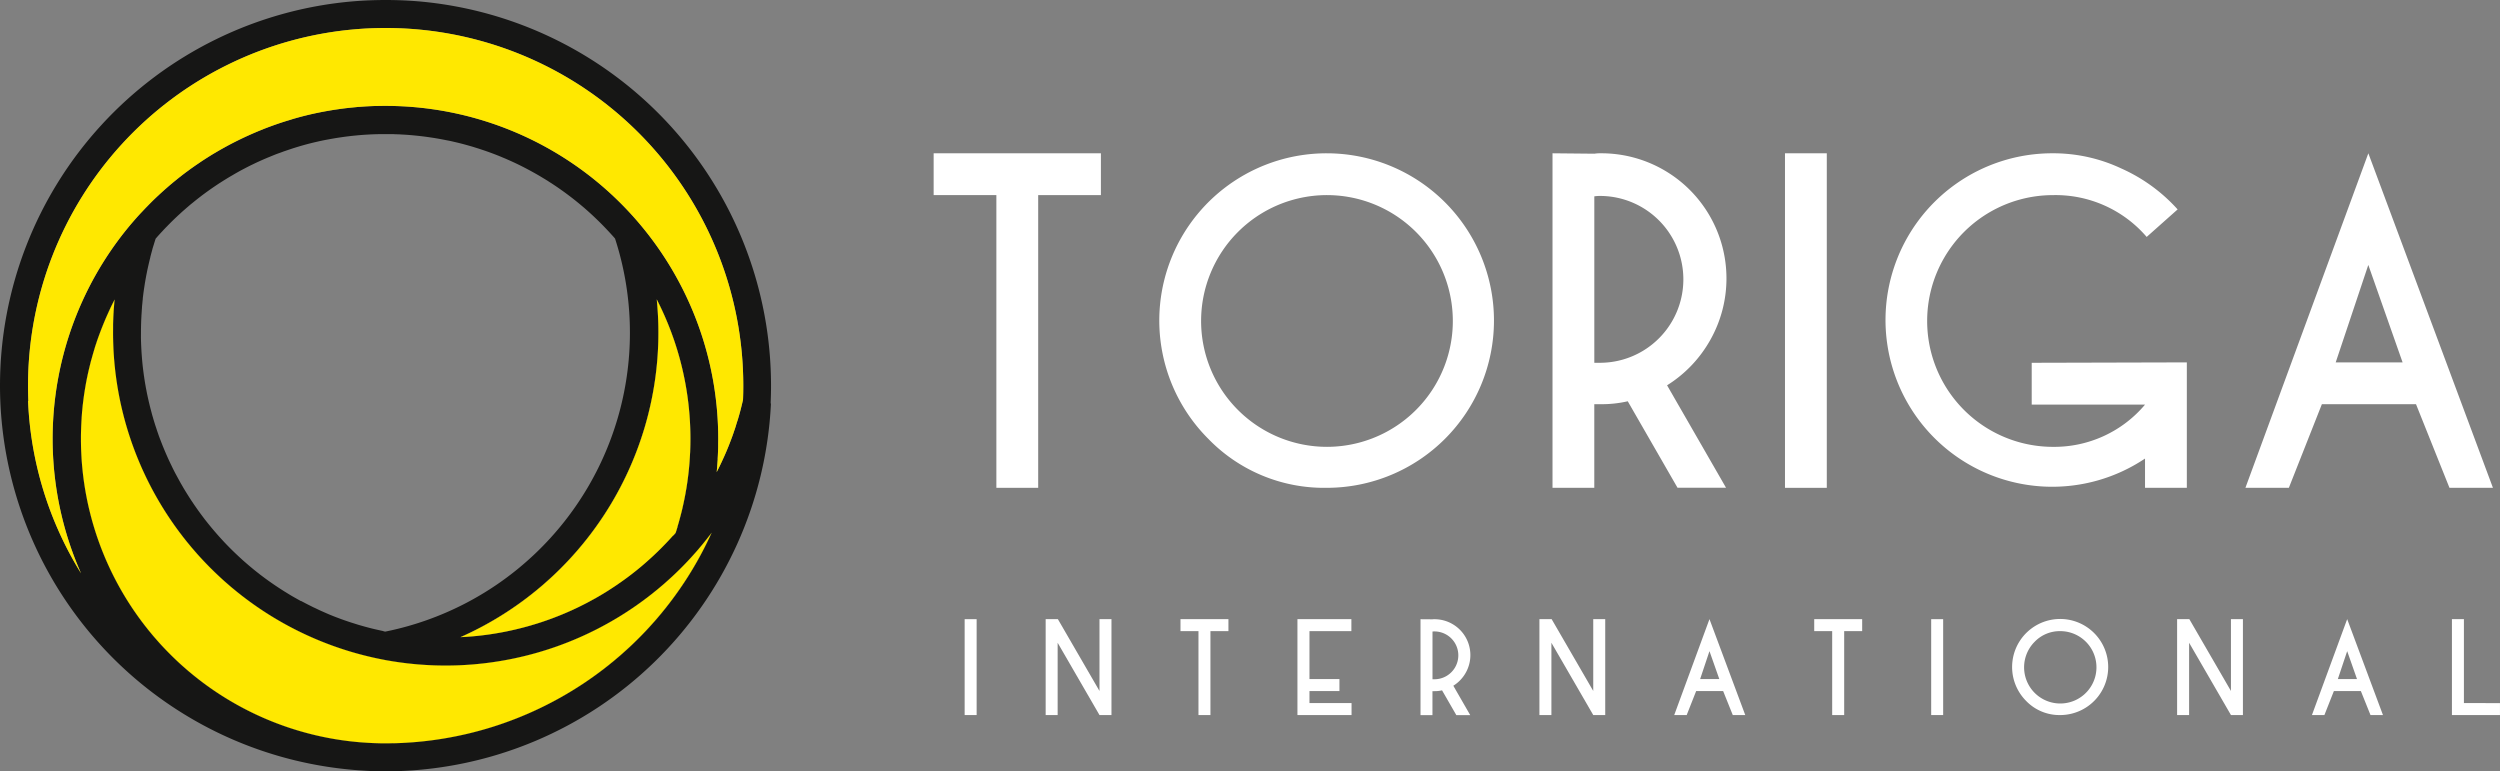 <?xml version="1.0" encoding="UTF-8"?>
<svg xmlns="http://www.w3.org/2000/svg" width="181.667" height="56.052" viewBox="0 0 181.667 56.052">
  <rect x="0" y="0" width="181.667" height="56.052" fill="#808080" stroke="none"/>
  <g id="Raggruppa_3" data-name="Raggruppa 3" transform="translate(50.388 -51.092)">
    <path id="Tracciato_1" data-name="Tracciato 1" d="M6.364,87.178V84.14H18.518v3.039H13.961v21.27H10.922V87.178Z" transform="translate(11.093 -21.909)" fill="#fff"></path>
    <g id="Raggruppa_2" data-name="Raggruppa 2" transform="translate(-50.388 51.092)">
      <g id="Raggruppa_6" data-name="Raggruppa 6">
        <path id="Tracciato_2" data-name="Tracciato 2" d="M30.673,89.852a9.146,9.146,0,0,0,6.473,15.619,9.146,9.146,0,1,0-6.473-15.619m-2.157,15.042a12.153,12.153,0,0,1,8.6-20.753,12.154,12.154,0,1,1,0,24.308,11.707,11.707,0,0,1-8.6-3.555" transform="translate(59.292 -73.001)" fill="#fff" fill-rule="evenodd"></path>
        <path id="Tracciato_3" data-name="Tracciato 3" d="M60.857,87.24a2.871,2.871,0,0,0-.486.029V99.363h.486a6.062,6.062,0,0,0,0-12.123M57.333,108.45V84.14l3.038.03a2.941,2.941,0,0,1,.486-.03,9.093,9.093,0,0,1,7.931,13.583A9.17,9.17,0,0,1,65.658,101l4.285,7.445H66.417L62.8,102.16a8.33,8.33,0,0,1-1.945.212h-.486v6.078Z" transform="translate(55.483 -73.001)" fill="#fff" fill-rule="evenodd"></path>
        <rect id="Rettangolo_1" data-name="Rettangolo 1" width="3.038" height="24.31" transform="translate(129.709 11.139)" fill="#fff"></rect>
        <path id="Tracciato_4" data-name="Tracciato 4" d="M106.653,99.334v9.115h-3.038v-2.126A12.116,12.116,0,1,1,96.9,84.14a11.6,11.6,0,0,1,4.984,1.1,12.156,12.156,0,0,1,4.1,2.978l-2.249,2A8.724,8.724,0,0,0,96.93,87.18a9.146,9.146,0,1,0,0,18.292,8.62,8.62,0,0,0,6.685-3.068H95.381v-3.04Z" transform="translate(52.257 -73.001)" fill="#fff"></path>
        <path id="Tracciato_5" data-name="Tracciato 5" d="M123.33,92.253l-2.369,7.082h4.861Zm-3.373,10.118-2.4,6.078H114.4l8.933-24.31,9.054,24.31h-3.159l-2.432-6.078Z" transform="translate(48.767 -73.001)" fill="#fff" fill-rule="evenodd"></path>
        <rect id="Rettangolo_2" data-name="Rettangolo 2" width="0.871" height="6.968" transform="translate(70.098 44.993)" fill="#fff"></rect>
        <path id="Tracciato_13" data-name="Tracciato 13" d="M19.5,129.476l-3.04-5.252v5.252h-.871v-6.968h.888l3.023,5.218v-5.218h.871v6.968Z" transform="translate(60.396 -77.516)" fill="#fff"></path>
        <path id="Tracciato_14" data-name="Tracciato 14" d="M26.693,123.378v-.871h3.484v.871H28.87v6.1H28v-6.1Z" transform="translate(59.089 -77.516)" fill="#fff"></path>
        <path id="Tracciato_15" data-name="Tracciato 15" d="M36.326,129.476v-6.968h3.92v.87H37.2v3.484h2.178v.87H37.2v.873h3.058v.871Z" transform="translate(57.955 -77.516)" fill="#fff"></path>
        <path id="Tracciato_16" data-name="Tracciato 16" d="M47.472,123.4a.757.757,0,0,0-.139.009v3.467h.139a1.738,1.738,0,0,0,0-3.476m-1.01,6.081v-6.968l.871.007a.8.8,0,0,1,.139-.007,2.607,2.607,0,0,1,2.274,3.894,2.625,2.625,0,0,1-.9.94l1.228,2.134h-1.01l-1.037-1.8a2.381,2.381,0,0,1-.558.06h-.139v1.743Z" transform="translate(56.762 -77.516)" fill="#fff" fill-rule="evenodd"></path>
        <path id="Tracciato_17" data-name="Tracciato 17" d="M60.166,129.476l-3.04-5.252v5.252h-.871v-6.968h.888l3.023,5.218v-5.218h.871v6.968Z" transform="translate(55.61 -77.516)" fill="#fff"></path>
        <path id="Tracciato_18" data-name="Tracciato 18" d="M69.919,124.832l-.679,2.031h1.394Zm-.967,2.9-.688,1.744h-.906l2.561-6.971,2.6,6.971h-.907l-.7-1.744Z" transform="translate(54.303 -77.516)" fill="#fff" fill-rule="evenodd"></path>
        <path id="Tracciato_19" data-name="Tracciato 19" d="M78.888,123.378v-.871h3.484v.871H81.065v6.1h-.872v-6.1Z" transform="translate(52.946 -77.516)" fill="#fff"></path>
        <rect id="Rettangolo_3" data-name="Rettangolo 3" width="0.87" height="6.968" transform="translate(140.333 44.993)" fill="#fff"></rect>
        <path id="Tracciato_20" data-name="Tracciato 20" d="M96.831,124.146a2.629,2.629,0,1,0,1.855-.767,2.529,2.529,0,0,0-1.855.767m-.618,4.312a3.491,3.491,0,1,1,2.465,1.019,3.359,3.359,0,0,1-2.465-1.019" transform="translate(51.027 -77.516)" fill="#fff" fill-rule="evenodd"></path>
        <path id="Tracciato_21" data-name="Tracciato 21" d="M112.687,129.476l-3.04-5.252v5.252h-.872v-6.968h.888l3.024,5.218v-5.218h.87v6.968Z" transform="translate(49.429 -77.516)" fill="#fff"></path>
        <path id="Tracciato_22" data-name="Tracciato 22" d="M122.44,124.832l-.679,2.031h1.393Zm-.966,2.9-.689,1.744h-.906l2.561-6.971,2.6,6.971h-.906l-.7-1.744Z" transform="translate(48.122 -77.516)" fill="#fff" fill-rule="evenodd"></path>
        <path id="Tracciato_23" data-name="Tracciato 23" d="M131.409,129.476v-6.968h.871v6.1H134.9v.871Z" transform="translate(46.765 -77.516)" fill="#fff"></path>
        <g id="Raggruppa_7" data-name="Raggruppa 7">
          <path id="Tracciato_6" data-name="Tracciato 6" d="M64.442,65.334l-.283.005c-.1,0-.19,0-.283,0s-.188,0-.284,0l-.289-.005A22.119,22.119,0,0,1,41.732,43.2c0-.165,0-.329.006-.494s.008-.328.016-.493V42.2c.008-.16.018-.319.028-.479l0-.016c.008-.127.017-.254.028-.38,0-.052.007-.1.014-.159.01-.116.022-.233.034-.349.006-.064.014-.128.022-.192l.008-.068c.031-.259.065-.515.106-.771.016-.1.034-.2.05-.306.031-.183.064-.364.1-.545.012-.068.025-.135.041-.2.022-.109.045-.219.071-.328.045-.214.1-.424.151-.635.031-.124.062-.249.1-.372l.016-.056q.06-.216.123-.43c.033-.114.067-.227.1-.34.017-.058.035-.115.055-.171l.034-.1q.044-.136.09-.273.1-.277.2-.551c.05-.135.1-.269.155-.4v0c.058-.146.117-.291.176-.435l.03-.071c.056-.13.113-.259.171-.39.045-.1.093-.206.141-.309.028-.064.059-.128.087-.191.079-.163.158-.323.24-.483a.982.982,0,0,1,.047-.091l.006-.014c0,.061-.011.122-.015.184-.011.1-.019.211-.029.318-.011.133-.019.268-.027.4,0,.036-.005.071-.007.1-.008.144-.015.287-.02.431-.006.125-.009.25-.012.375v.041c0,.046,0,.093,0,.139,0,.143-.005.286-.005.428A24.191,24.191,0,0,0,63.686,59.258l.191.037h.008A24.191,24.191,0,0,0,86.62,51.218l.128-.152c.283-.337.555-.68.82-1.03a26.049,26.049,0,0,1-23.125,15.3m-.709-8.145c-.05-.01-.1-.02-.15-.032-.161-.034-.323-.071-.483-.108s-.32-.077-.478-.119l-.236-.063-.235-.066-.228-.065c-.075-.022-.149-.046-.224-.07l-.029-.008-.056-.019q-.2-.061-.4-.127c-.147-.049-.295-.1-.44-.152l-.031-.011c-.125-.044-.251-.091-.375-.139l-.111-.041c-.094-.037-.186-.072-.279-.11-.064-.025-.127-.052-.19-.077l-.232-.1-.224-.1c-.114-.05-.229-.1-.341-.154l-.026-.013c-.1-.047-.206-.1-.309-.145-.065-.03-.131-.063-.2-.1-.125-.061-.251-.124-.376-.19s-.233-.12-.348-.183L57.71,55l-.024-.013-.015-.008c-.121-.067-.238-.132-.357-.2l-.06-.033c-.089-.052-.18-.1-.269-.156-.06-.034-.117-.071-.177-.107-.081-.049-.161-.1-.241-.149-.049-.028-.1-.059-.146-.091-.073-.045-.146-.093-.219-.141s-.125-.079-.186-.121c-.116-.077-.231-.154-.343-.232-.091-.063-.179-.124-.266-.186l-.04-.028-.12-.087c-.058-.041-.115-.083-.171-.125l-.169-.127c-.1-.073-.2-.149-.295-.228l-.011-.007c-.158-.124-.317-.251-.472-.381-.108-.089-.216-.18-.323-.273-.047-.04-.092-.079-.137-.119s-.1-.087-.149-.131l-.026-.022c-.109-.1-.219-.2-.326-.3l-.046-.043c-.12-.112-.239-.227-.357-.341-.056-.055-.111-.109-.166-.164s-.111-.111-.166-.168c-.077-.077-.151-.155-.226-.234l-.034-.035c-.031-.032-.06-.064-.092-.1l-.3-.328c-.1-.112-.2-.223-.294-.336l-.011-.012c-.052-.059-.1-.117-.151-.177s-.1-.117-.148-.176-.116-.141-.173-.212l-.033-.041-.133-.168c-.083-.1-.164-.21-.244-.317-.059-.079-.121-.16-.18-.241l-.034-.047q-.172-.233-.337-.474c-.056-.079-.113-.161-.166-.244s-.1-.139-.141-.21c-.079-.119-.156-.241-.234-.364s-.152-.244-.227-.366-.149-.252-.222-.38c-.06-.1-.117-.2-.174-.308-.1-.182-.2-.366-.3-.551-.047-.091-.094-.182-.139-.274l-.029-.057c-.053-.107-.1-.214-.155-.32-.023-.047-.047-.1-.067-.142-.039-.08-.075-.159-.111-.238s-.075-.167-.111-.249c-.058-.129-.113-.259-.168-.391-.066-.158-.131-.316-.193-.476-.015-.037-.029-.077-.045-.114-.033-.085-.064-.171-.1-.258l-.026-.073c-.034-.087-.064-.176-.094-.265l-.02-.055-.013-.038c-.027-.079-.054-.156-.079-.235s-.05-.151-.075-.226c-.066-.206-.131-.414-.19-.622-.04-.13-.075-.262-.109-.392s-.064-.238-.094-.359c-.018-.065-.033-.132-.049-.2-.025-.1-.049-.2-.071-.3-.041-.175-.078-.35-.115-.528-.013-.071-.027-.139-.04-.21l-.007-.034c-.017-.085-.033-.169-.047-.254-.022-.124-.044-.247-.063-.372-.012-.079-.026-.157-.036-.236s-.024-.148-.033-.223-.022-.161-.032-.243c-.034-.265-.064-.531-.087-.8-.01-.109-.019-.221-.027-.33-.009-.124-.019-.248-.025-.371v0c-.007-.124-.014-.249-.019-.373-.006-.154-.013-.308-.016-.463s0-.309,0-.464c0-.293.006-.584.017-.877,0-.072.007-.145.01-.216l.005-.085c0-.058.005-.115.009-.171l.019-.286c0-.056.008-.109.012-.162l0-.035c.008-.116.02-.234.032-.35.007-.092.017-.183.028-.274l0-.046c.006-.061.014-.124.022-.184.014-.119.029-.24.047-.361.011-.087.024-.175.039-.263l.005-.034c.009-.058.017-.116.026-.174s.018-.116.028-.174l.01-.054c.012-.078.026-.154.041-.231v0c.019-.1.035-.2.056-.3l.014-.066.011-.055c.008-.049.019-.1.028-.142.005-.028.011-.055.017-.082l.01-.043.019-.088.018-.08c.026-.114.052-.227.079-.34l.012-.051c.02-.085.042-.171.064-.256l0-.019c.012-.051.026-.1.04-.154.027-.108.057-.214.087-.323l.02-.071,0-.015c.032-.109.064-.218.1-.326l.011-.036.005-.019c.041-.135.083-.268.126-.4l0,0v0c.163-.188.329-.373.5-.553.1-.111.206-.221.311-.328.071-.072.139-.143.21-.214.178-.18.36-.356.545-.529l.026-.026c.056-.049.111-.1.167-.152s.094-.086.14-.129c.069-.061.137-.122.206-.181s.149-.131.224-.195c.1-.087.2-.172.307-.257.125-.1.252-.206.379-.305l.222-.174.056-.042c.1-.079.208-.157.313-.234s.235-.171.354-.255l.021-.015c.073-.051.147-.1.221-.153l.244-.165c.075-.05.15-.1.228-.149l.009-.006.01-.005c.115-.074.23-.148.346-.219q.278-.173.559-.334c.115-.068.229-.134.345-.2l.009-.005c.139-.078.279-.154.42-.228l.132-.069c.043-.024.087-.046.131-.068.079-.041.158-.081.237-.12.04-.02.08-.04.12-.058l.249-.121q.369-.173.746-.335l0,0c.066-.027.132-.056.2-.083.137-.056.273-.113.41-.168s.251-.1.377-.142.265-.1.4-.145.267-.091.4-.135l.06-.02.045-.015.1-.034.217-.067c.068-.022.137-.042.2-.061.312-.094.626-.179.942-.258.046-.012.1-.023.145-.035l.046-.011.252-.058c.085-.02.168-.039.252-.056q.254-.054.511-.1c.1-.019.192-.035.289-.053l.292-.05c.131-.02.265-.041.4-.059l.05-.008.139-.019q.324-.044.649-.078l.2-.02c.309-.03.618-.054.929-.069.1-.007.2-.011.3-.015l.22-.007c.1,0,.2-.007.3-.008h0c.124,0,.25,0,.376,0s.251,0,.376,0h0c.1,0,.2,0,.3.008l.22.007c.1,0,.2.008.3.015.312.015.621.039.929.069l.2.02q.324.034.649.078l.139.019.05.008c.131.019.265.039.4.059l.291.05.29.053c.17.034.341.068.511.1.085.017.168.035.252.056l.252.058.047.011.144.035c.159.04.317.08.474.124s.312.086.468.133q.1.028.2.061l.218.067c.071.022.141.046.21.069l.348.116c.416.146.83.3,1.236.473l.2.083,0,0,.282.124c.094.041.186.083.281.127q.278.127.553.264c.078.041.158.079.237.12l.264.137c.171.091.34.184.507.277.132.073.262.149.394.226l.388.233c.081.052.167.1.25.157s.168.107.251.161l.248.164.243.166.262.185c.076.055.152.109.225.163s.16.117.239.178.159.119.237.18l.235.185.232.188c.077.063.153.127.229.191s.153.128.229.194c.108.094.216.19.322.285l.05.046c.1.09.2.182.295.273.074.069.146.138.218.208.289.277.57.566.844.86l.206.224c.092.1.183.2.271.307h0a22.162,22.162,0,0,1-16.7,28.557l-.15-.029m21.041-6.955c-.088.1-.175.194-.265.291-.056.062-.114.124-.172.184s-.136.146-.206.216l-.208.214c-.071.07-.142.14-.214.209l-.206.2-.224.21c-.072.067-.146.135-.22.2l-.222.2-.224.194-.2.171-.252.206c-.077.063-.154.124-.232.185-.15.119-.3.235-.456.349l-.025.019c-.075.055-.15.111-.226.165l-.26.186-.221.154-.244.164c-.081.055-.165.109-.246.161L80,54.271l-.249.153c-.086.052-.168.1-.253.153l-.253.147c-.085.049-.171.1-.257.144s-.169.094-.258.141l-.258.138-.262.133c-.086.044-.174.088-.262.13s-.176.086-.265.128l-.266.124c-.179.081-.357.16-.538.236l-.271.112c-.089.037-.18.072-.271.109-.19.075-.381.147-.573.216l-.253.089c-.116.041-.232.08-.348.119-.071.022-.139.046-.211.067l-.28.087c-.094.029-.188.056-.281.084-.282.082-.568.157-.855.228l-.286.069-.287.064c-.179.039-.357.077-.538.111l-.042.008c-.1.019-.192.036-.289.053s-.194.034-.291.049c-.041.008-.08.014-.119.019-.11.019-.218.034-.328.049l-.139.019c-.631.086-1.269.144-1.909.173A24.218,24.218,0,0,0,83.574,33.082,22.133,22.133,0,0,1,86.021,43.2c0,.293-.006.584-.017.875,0,.078-.006.155-.011.232s-.008.161-.012.242c-.009.149-.019.3-.032.446-.009.128-.021.257-.034.386-.01.1-.019.191-.03.287l-.023.206c-.016.124-.032.246-.049.37-.012.1-.026.2-.044.3-.017.116-.034.232-.055.349s-.035.2-.053.305l-.01.049c-.024.131-.048.259-.075.386a.811.811,0,0,1-.018.083c-.02.107-.044.212-.066.317-.029.131-.059.261-.092.392-.022.091-.044.184-.069.274-.012.056-.028.113-.044.169-.019.077-.04.152-.061.229-.016.061-.034.12-.05.182-.034.114-.067.229-.1.345l0,.019c-.042.136-.085.271-.128.407-.056.064-.111.129-.169.191M37.91,40.467c-.016-.356-.023-.732-.023-1.116a25.986,25.986,0,0,1,23.8-25.9c.716-.061,1.451-.091,2.185-.091s1.468.03,2.184.091a25.988,25.988,0,0,1,23.807,25.9c0,.351-.006.694-.02,1.022-.008.038-.015.074-.026.111-.015.071-.033.143-.05.214s-.041.169-.062.251q-.041.165-.085.328c-.028.109-.058.217-.091.326s-.061.216-.1.325-.065.211-.1.316l0,.011c-.033.106-.067.212-.105.318s-.071.212-.109.319-.076.211-.116.318-.08.212-.121.317c-.154.4-.319.79-.5,1.177-.046.1-.091.2-.139.3s-.1.21-.153.315-.105.21-.158.313c.019-.166.031-.33.044-.5.011-.136.02-.272.03-.41l0-.089c.009-.149.016-.3.021-.448.007-.125.01-.249.013-.374,0-.062,0-.121,0-.182,0-.143.005-.286.005-.428a24.174,24.174,0,0,0-5.672-15.559c-.042-.052-.086-.1-.13-.155a24.163,24.163,0,0,0-18.38-8.467c-.179,0-.359,0-.537.006l-.125,0-.24.008c-.251.01-.5.022-.749.039l-.213.016c-.074,0-.149.011-.223.018l-.4.039c-.1.01-.2.022-.307.034s-.212.025-.319.039l-.045.006-.326.045c-.114.016-.229.034-.343.052-.229.038-.455.077-.683.119l-.34.067-.041.009q-.826.168-1.638.4c-.111.032-.221.063-.331.1s-.221.065-.331.1q-.492.154-.978.327l-.319.118c-.064.023-.127.049-.19.072-.083.031-.165.064-.248.1-.176.069-.349.14-.523.214-.089.037-.179.077-.268.116-.33.146-.658.3-.982.458q-.435.213-.862.446l-.283.156c-.1.057-.2.113-.3.171-.083.047-.166.1-.247.146-.1.058-.2.117-.294.177-.184.115-.366.23-.548.348-.091.06-.181.119-.27.18l-.216.147-.053.036-.071.049-.178.126-.034.023-.007.005c-.08.056-.16.115-.238.174s-.176.127-.262.193c-.174.131-.345.264-.515.4-.074.062-.149.121-.223.18v0l-.029.023c-.169.138-.335.279-.5.422s-.327.288-.489.435l-.241.222c-.159.151-.317.3-.472.458-.117.116-.231.234-.346.351-.088.091-.174.181-.259.273-.064.067-.128.135-.189.2l-.176.191c-.127.143-.254.287-.379.432v0l-.128.15,0,0a24.2,24.2,0,0,0-4.427,23.242q.075.226.155.448c.054.149.107.3.163.444q.167.442.351.874c.049.114.1.229.146.341a25.826,25.826,0,0,1-3.848-12.52m53.961.184,0-.008,0-.087v0c.017-.384.026-.79.026-1.2A28.03,28.03,0,0,0,66.229,11.422a28.9,28.9,0,0,0-4.706,0A28.032,28.032,0,0,0,35.85,39.351c0,.414.009.82.026,1.2A28.063,28.063,0,0,0,62.27,67.324c.315.021.63.037.948.045l.028,0h.01c.1,0,.2.006.305.007h.63c.1,0,.21,0,.305-.007A28.064,28.064,0,0,0,91.872,40.652" transform="translate(-35.85 -11.326)" fill="#161615"></path>
          <path id="Tracciato_7" data-name="Tracciato 7" d="M65.228,68.236c-.1,0-.188,0-.283.006s-.19,0-.284,0-.188,0-.283,0-.188,0-.29-.006A22.115,22.115,0,0,1,42.517,46.1c0-.164,0-.329.006-.493s.008-.329.016-.493v-.008c.008-.161.017-.32.027-.48l0-.016c.008-.126.018-.253.028-.38,0-.051.008-.1.014-.159.01-.116.022-.233.034-.349.006-.065.014-.129.022-.193l.008-.068c.032-.258.066-.515.107-.77q.024-.155.05-.307c.031-.182.064-.364.1-.545.012-.068.026-.135.041-.2.021-.11.045-.22.07-.329.046-.213.1-.423.151-.634.031-.124.063-.249.1-.373l.016-.056q.058-.216.122-.429c.034-.115.068-.228.1-.341.018-.057.036-.114.055-.17.011-.034.023-.069.034-.1.029-.09.059-.181.091-.273.064-.184.131-.368.2-.551q.075-.2.155-.4v0c.058-.146.118-.291.177-.435l.03-.071q.085-.2.17-.39c.046-.1.093-.207.141-.309.028-.064.06-.129.087-.191.079-.162.159-.322.24-.483A1,1,0,0,1,44.957,36l.006-.014c-.005.061-.011.123-.016.184-.011.105-.019.212-.028.319-.011.133-.02.267-.028.4,0,.036,0,.071-.006.105-.008.145-.016.287-.02.431-.006.125-.01.249-.013.374v.042c0,.045,0,.093,0,.139,0,.143,0,.285,0,.428A24.189,24.189,0,0,0,64.472,62.16l.191.038.006,0h0A24.189,24.189,0,0,0,87.4,54.121l.128-.152c.284-.337.555-.68.82-1.03a26.047,26.047,0,0,1-23.125,15.3" transform="translate(-36.635 -14.228)" fill="#161615"></path>
          <path id="Tracciato_8" data-name="Tracciato 8" d="M89.237,53.135c-.088.1-.176.195-.265.292-.056.061-.115.124-.172.183-.068.074-.137.146-.207.216l-.208.214c-.071.071-.141.141-.213.21l-.207.2c-.075.071-.149.141-.224.21s-.146.135-.219.2-.147.132-.223.2-.148.131-.223.194l-.2.171-.252.206c-.077.063-.154.124-.232.185-.15.119-.3.235-.455.349l-.025.019-.226.165-.26.186c-.074.051-.147.1-.221.154l-.245.165c-.081.055-.164.108-.245.161l-.25.159-.249.154-.252.152-.255.147c-.083.049-.169.1-.255.144s-.17.094-.259.141-.171.093-.259.138-.173.09-.26.133-.175.088-.262.131-.176.086-.265.127l-.266.124c-.179.081-.357.16-.538.236l-.27.113-.272.108c-.189.076-.38.147-.572.216l-.253.09-.349.119c-.071.021-.139.045-.209.067-.094.03-.186.058-.281.086s-.188.056-.282.085q-.422.122-.853.227l-.288.07c-.094.021-.19.043-.286.064-.178.039-.357.077-.537.111l-.042.008-.289.053c-.1.018-.194.034-.292.049-.041.008-.079.014-.119.019-.109.019-.218.034-.327.05l-.139.019q-.948.13-1.91.174A24.209,24.209,0,0,0,88.157,38.408c0-.812-.041-1.621-.12-2.425A22.149,22.149,0,0,1,90.484,46.1c0,.293-.005.584-.017.876,0,.077-.006.154-.011.231s-.008.161-.013.242c-.01.149-.019.3-.031.446-.009.129-.022.257-.034.386-.01.1-.019.191-.03.287l-.025.206c-.014.124-.03.246-.048.371-.012.1-.027.2-.043.3-.017.116-.034.232-.056.348s-.035.2-.053.306l-.009.048c-.024.131-.05.259-.076.386a.814.814,0,0,1-.017.083c-.021.107-.044.212-.069.317-.027.131-.056.262-.089.392-.022.091-.044.184-.069.274-.013.056-.029.113-.044.169-.019.077-.04.153-.062.229-.015.061-.033.121-.049.182-.034.115-.068.23-.1.345l0,.019c-.042.136-.085.271-.13.408l-.167.191" transform="translate(-40.313 -14.228)" fill="#161615"></path>
          <path id="Tracciato_9" data-name="Tracciato 9" d="M65.228,68.236c-.1,0-.188,0-.283.006s-.19,0-.284,0-.188,0-.283,0-.188,0-.29-.006A22.115,22.115,0,0,1,42.517,46.1c0-.164,0-.329.006-.493s.008-.329.016-.493v-.008c.008-.161.017-.32.027-.48l0-.016c.008-.126.018-.253.028-.38,0-.051.008-.1.014-.159.01-.116.022-.233.034-.349.006-.065.014-.129.022-.193l.008-.068c.032-.258.066-.515.107-.77q.024-.155.05-.307c.031-.182.064-.364.1-.545.012-.068.026-.135.041-.2.021-.11.045-.22.07-.329.046-.213.1-.423.151-.634.031-.124.063-.249.1-.373l.016-.056q.058-.216.122-.429c.034-.115.068-.228.1-.341.018-.057.036-.114.055-.17.011-.034.023-.069.034-.1.029-.09.059-.181.091-.273.064-.184.131-.368.2-.551q.075-.2.155-.4v0c.058-.146.118-.291.177-.435l.03-.071q.085-.2.17-.39c.046-.1.093-.207.141-.309.028-.064.06-.129.087-.191.079-.162.159-.322.24-.483A1,1,0,0,1,44.957,36l.006-.014c-.005.061-.011.123-.016.184-.011.105-.019.212-.028.319-.011.133-.02.267-.028.4,0,.036,0,.071-.006.105-.008.145-.016.287-.02.431-.006.125-.01.249-.013.374v.042c0,.045,0,.093,0,.139,0,.143,0,.285,0,.428A24.189,24.189,0,0,0,64.472,62.16l.191.038.006,0h0A24.189,24.189,0,0,0,87.4,54.121l.128-.152c.284-.337.555-.68.82-1.03a26.047,26.047,0,0,1-23.125,15.3" transform="translate(-36.635 -14.228)" fill="#161615"></path>
          <path id="Tracciato_10" data-name="Tracciato 10" d="M38.182,40.739c-.015-.356-.023-.732-.023-1.115a25.988,25.988,0,0,1,23.8-25.9c.716-.061,1.451-.091,2.185-.091s1.468.03,2.184.091a25.987,25.987,0,0,1,23.807,25.9c0,.35-.006.693-.02,1.021-.008.038-.016.074-.026.111-.015.071-.033.143-.05.214s-.041.169-.062.252c-.027.109-.054.219-.085.327s-.058.217-.091.326-.061.216-.1.325-.065.211-.1.317l0,.011c-.033.1-.067.212-.105.317s-.071.213-.109.319-.075.212-.116.318-.079.212-.121.317c-.154.4-.319.79-.5,1.177-.046.1-.091.2-.139.3s-.1.211-.152.315-.106.21-.159.314c.018-.167.031-.331.044-.5.011-.136.02-.272.03-.41l0-.089c.009-.149.017-.3.021-.448.007-.125.01-.249.013-.374,0-.061,0-.121,0-.182,0-.143.005-.285.005-.428a24.174,24.174,0,0,0-5.672-15.559c-.043-.051-.085-.1-.131-.155a24.163,24.163,0,0,0-18.38-8.467c-.179,0-.359,0-.537.006-.041,0-.083,0-.125,0-.08,0-.161,0-.24.007-.251.01-.5.022-.749.04l-.213.016c-.074,0-.149.011-.223.017l-.4.04c-.1.009-.2.022-.307.033s-.212.025-.319.039l-.045.006c-.109.014-.218.03-.326.046s-.229.033-.343.052c-.229.037-.455.076-.683.119-.113.021-.227.043-.34.067l-.041.008q-.826.169-1.638.4c-.111.031-.221.063-.331.1s-.221.065-.33.1c-.329.1-.656.212-.979.327l-.319.117-.19.072c-.083.031-.165.064-.248.1-.176.069-.349.14-.523.214-.089.038-.179.077-.267.116q-.5.218-.983.457c-.29.143-.576.291-.862.446l-.283.157c-.1.056-.2.113-.3.171-.083.046-.166.1-.247.146-.1.057-.2.117-.294.176-.184.115-.366.23-.548.348-.091.06-.181.119-.269.181-.072.049-.145.1-.216.147l-.054.035-.071.05-.178.125-.034.024-.007.005c-.08.056-.16.114-.238.173s-.176.127-.262.193c-.174.131-.345.265-.515.4-.074.062-.149.121-.222.181v0l-.03.023c-.169.138-.335.279-.5.422s-.327.288-.488.436c-.082.073-.161.148-.242.222-.159.15-.317.3-.472.457-.117.116-.231.234-.346.351-.088.091-.174.182-.259.273-.064.067-.129.135-.19.2s-.117.127-.176.191c-.127.142-.253.287-.379.432h0l-.129.151,0,0a24.2,24.2,0,0,0-4.426,23.243c.049.151.1.3.154.448s.107.3.163.443q.167.442.351.874c.049.115.1.229.146.341a25.826,25.826,0,0,1-3.848-12.52" transform="translate(-36.122 -11.598)" fill="#ffe800"></path>
          <path id="Tracciato_11" data-name="Tracciato 11" d="M89.237,53.135c-.088.1-.176.195-.265.292-.056.061-.115.124-.172.183-.068.074-.137.146-.207.216l-.208.214c-.071.071-.141.141-.213.21l-.207.2c-.075.071-.149.141-.224.21s-.146.135-.219.2-.147.132-.223.2-.148.131-.223.194l-.2.171-.252.206c-.077.063-.154.124-.232.185-.15.119-.3.235-.455.349l-.025.019-.226.165-.26.186c-.074.051-.147.1-.221.154l-.245.165c-.081.055-.164.108-.245.161l-.25.159-.249.154-.252.152-.255.147c-.083.049-.169.1-.255.144s-.17.094-.259.141-.171.093-.259.138-.173.09-.26.133-.175.088-.262.131-.176.086-.265.127l-.266.124c-.179.081-.357.16-.538.236l-.27.113-.272.108c-.189.076-.38.147-.572.216l-.253.09-.349.119c-.071.021-.139.045-.209.067-.094.03-.186.058-.281.086s-.188.056-.282.085q-.422.122-.853.227l-.288.07c-.094.021-.19.043-.286.064-.178.039-.357.077-.537.111l-.042.008-.289.053c-.1.018-.194.034-.292.049-.041.008-.079.014-.119.019-.109.019-.218.034-.327.05l-.139.019q-.948.13-1.91.174A24.209,24.209,0,0,0,88.157,38.408c0-.812-.041-1.621-.12-2.425A22.149,22.149,0,0,1,90.484,46.1c0,.293-.005.584-.017.876,0,.077-.006.154-.011.231s-.008.161-.013.242c-.01.149-.019.3-.031.446-.009.129-.022.257-.034.386-.01.1-.019.191-.03.287l-.025.206c-.014.124-.03.246-.048.371-.012.1-.027.2-.043.3-.017.116-.034.232-.056.348s-.035.2-.053.306l-.009.048c-.024.131-.05.259-.076.386a.814.814,0,0,1-.017.083c-.021.107-.044.212-.069.317-.027.131-.056.262-.089.392-.022.091-.044.184-.069.274-.013.056-.029.113-.044.169-.019.077-.04.153-.062.229-.015.061-.033.121-.049.182-.034.115-.068.23-.1.345l0,.019c-.042.136-.085.271-.13.408l-.167.191" transform="translate(-40.313 -14.228)" fill="#ffe800"></path>
          <path id="Tracciato_12" data-name="Tracciato 12" d="M65.228,68.236c-.1,0-.188,0-.283.006s-.19,0-.284,0-.188,0-.283,0-.188,0-.29-.006A22.115,22.115,0,0,1,42.517,46.1c0-.164,0-.329.006-.493s.008-.329.016-.493v-.008c.008-.161.017-.32.027-.48l0-.016c.008-.126.018-.253.028-.38,0-.051.008-.1.014-.159.01-.116.022-.233.034-.349.006-.065.014-.129.022-.193l.008-.068c.032-.258.066-.515.107-.77q.024-.155.05-.307c.031-.182.064-.364.1-.545.012-.068.026-.135.041-.2.021-.11.045-.22.07-.329.046-.213.1-.423.151-.634.031-.124.063-.249.1-.373l.016-.056q.058-.216.122-.429c.034-.115.068-.228.1-.341.018-.057.036-.114.055-.17.011-.034.023-.069.034-.1.029-.09.059-.181.091-.273.064-.184.131-.368.2-.551q.075-.2.155-.4v0c.058-.146.118-.291.177-.435l.03-.071q.085-.2.17-.39c.046-.1.093-.207.141-.309.028-.064.06-.129.087-.191.079-.162.159-.322.24-.483A1,1,0,0,1,44.957,36l.006-.014c-.005.061-.011.123-.016.184-.011.105-.019.212-.028.319-.011.133-.02.267-.028.4,0,.036,0,.071-.006.105-.008.145-.016.287-.02.431-.006.125-.01.249-.013.374v.042c0,.045,0,.093,0,.139,0,.143,0,.285,0,.428A24.189,24.189,0,0,0,64.472,62.16l.191.038.006,0h0A24.189,24.189,0,0,0,87.4,54.121l.128-.152c.284-.337.555-.68.82-1.03a26.047,26.047,0,0,1-23.125,15.3" transform="translate(-36.635 -14.228)" fill="#ffe800"></path>
        </g>
      </g>
    </g>
  </g>
</svg>

